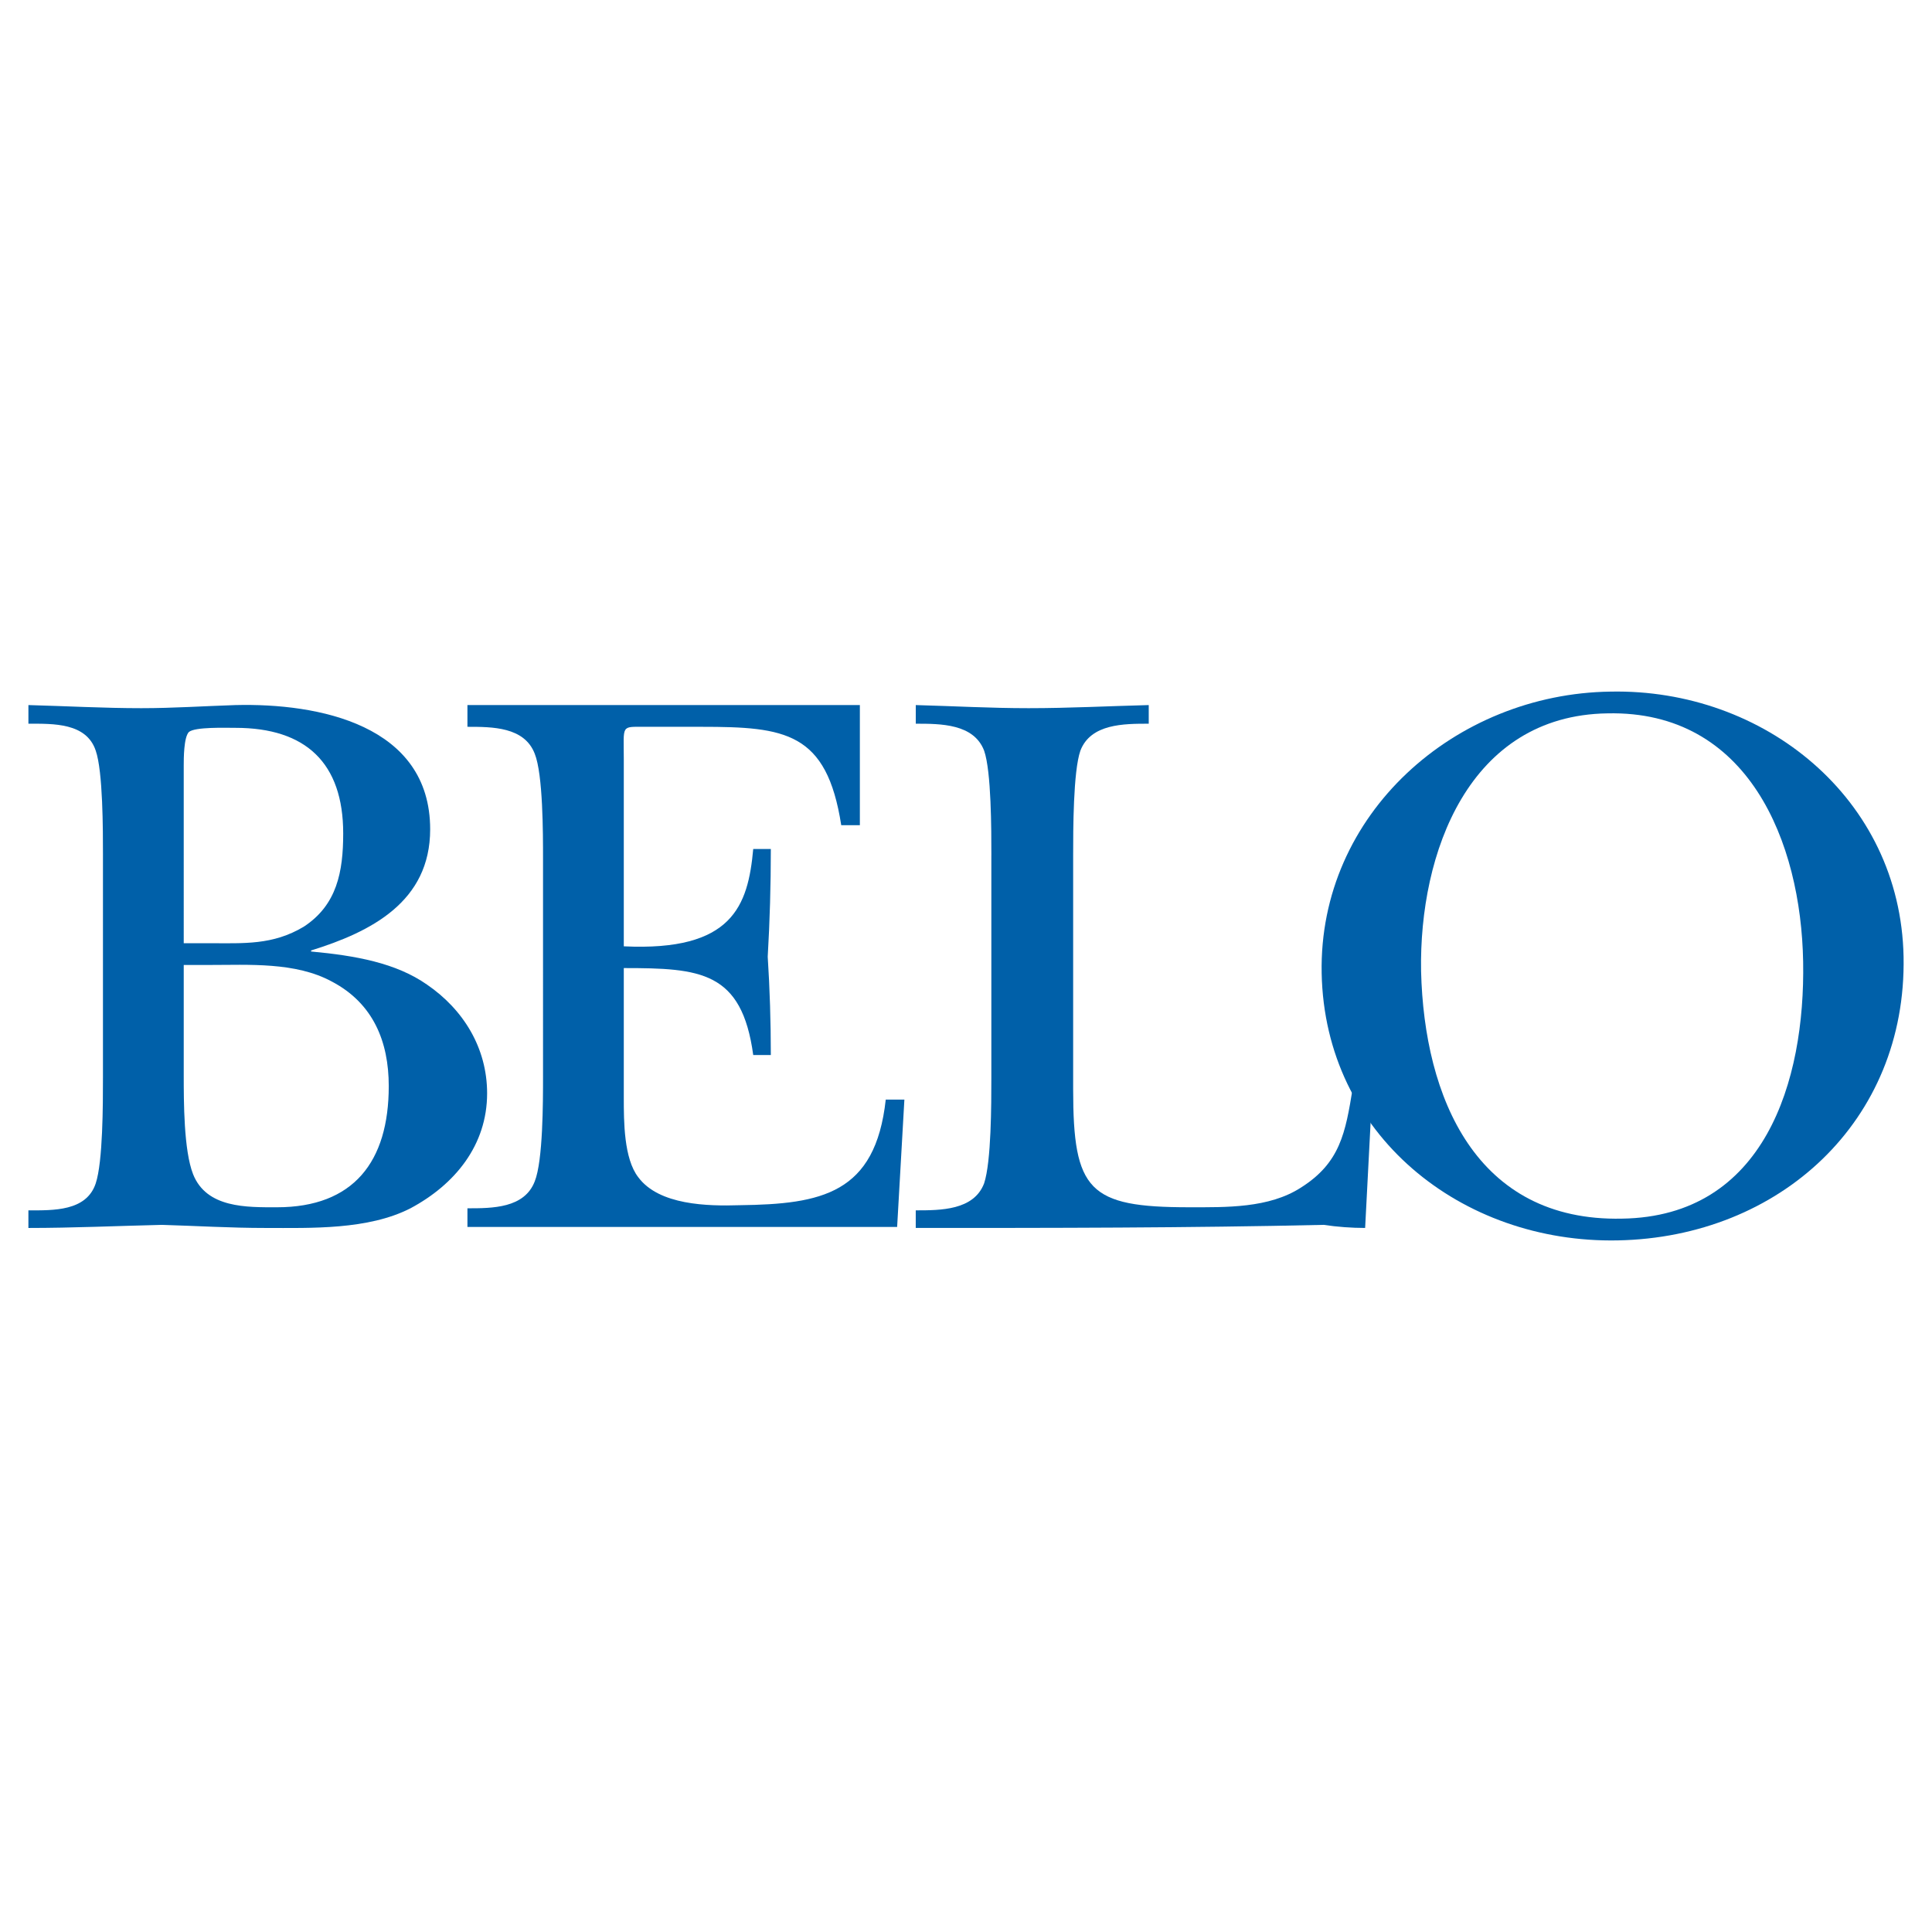 <?xml version="1.0" encoding="utf-8"?>
<!-- Generator: Adobe Illustrator 13.0.0, SVG Export Plug-In . SVG Version: 6.00 Build 14948)  -->
<!DOCTYPE svg PUBLIC "-//W3C//DTD SVG 1.0//EN" "http://www.w3.org/TR/2001/REC-SVG-20010904/DTD/svg10.dtd">
<svg version="1.0" id="Layer_1" xmlns="http://www.w3.org/2000/svg" xmlns:xlink="http://www.w3.org/1999/xlink" x="0px" y="0px"
	 width="192.756px" height="192.756px" viewBox="0 0 192.756 192.756" enable-background="new 0 0 192.756 192.756"
	 xml:space="preserve">
<g>
	<polygon fill-rule="evenodd" clip-rule="evenodd" fill="#FFFFFF" points="0,0 192.756,0 192.756,192.756 0,192.756 0,0 	"/>
	<path fill-rule="evenodd" clip-rule="evenodd" fill="#0060A9" d="M131.863,97.102c-0.31-15.91,13.327-27.893,28.822-28.1
		c15.29-0.31,28.926,10.641,29.235,26.446c0.311,16.425-12.396,27.995-28.512,28.306C145.81,124.064,132.174,113.217,131.863,97.102
		L131.863,97.102z M141.781,96.895c0.31,12.604,5.475,25,20.041,24.689c14.256-0.205,18.285-13.738,18.078-25.619
		c-0.206-11.983-5.475-25.104-19.524-24.793C146.533,71.378,141.574,85.118,141.781,96.895L141.781,96.895z"/>
	<path fill-rule="evenodd" clip-rule="evenodd" fill="#0060A9" d="M10.273,85.324c0-2.479,0-8.368-0.723-10.434
		c-0.93-2.789-4.236-2.686-6.715-2.686v-1.859c3.822,0.103,7.542,0.31,11.261,0.31c3.203,0,6.198-0.207,9.401-0.31
		c8.264-0.207,19.421,1.962,19.421,12.396c0,7.231-5.889,10.227-11.88,12.087v0.103c4.442,0.413,8.471,1.136,11.57,3.307
		c3.616,2.479,5.992,6.301,5.992,10.846c0,5.166-3.203,9.092-7.645,11.467c-4.236,2.17-9.917,1.963-14.463,1.963
		c-3.512,0-6.818-0.205-10.331-0.309c-4.442,0.104-8.884,0.309-13.327,0.309v-1.756c2.479,0,5.786,0.104,6.715-2.686
		c0.723-2.17,0.723-7.955,0.723-10.537V85.324L10.273,85.324z M18.331,94.105h2.583c3.409,0,6.302,0.207,9.401-1.653
		c3.306-2.169,3.926-5.476,3.926-9.298c0-7.025-3.719-10.537-10.744-10.537c-1.033,0-4.029-0.104-4.649,0.413
		c-0.517,0.517-0.517,2.686-0.517,3.306V94.105L18.331,94.105z M18.331,107.225c0,2.686,0,7.541,0.93,9.918
		c1.343,3.408,5.372,3.307,8.368,3.307c7.645,0,11.157-4.547,11.157-12.088c0-4.441-1.55-8.264-5.682-10.434
		c-3.616-1.963-8.265-1.653-12.294-1.653h-2.479V107.225L18.331,107.225z"/>
	<path fill-rule="evenodd" clip-rule="evenodd" fill="#0060A9" d="M54.178,85.634c0-2.479,0-8.368-0.827-10.434
		c-1.033-2.686-4.235-2.686-6.715-2.686v-2.169h39.153v11.983H83.93c-1.446-9.298-5.579-9.814-13.946-9.814h-5.682
		c-2.376,0-2.066-0.207-2.066,3.203v18.698c10.847,0.517,12.396-4.029,12.914-9.71h1.756c0,3.615-0.103,7.231-0.31,10.744
		c0.207,3.202,0.31,6.509,0.31,9.813h-1.756c-1.137-8.367-5.269-8.677-12.914-8.677v12.914c0,2.375,0,6.094,1.446,7.955
		c2.066,2.789,6.921,2.893,10.124,2.789c8.161-0.104,13.533-1.137,14.566-10.537h1.859l-0.723,12.705H46.636v-1.859
		c2.479,0,5.682,0,6.715-2.686c0.827-2.066,0.827-7.955,0.827-10.434V85.634L54.178,85.634z"/>
	<path fill-rule="evenodd" clip-rule="evenodd" fill="#0060A9" d="M98.909,85.324c0-2.479,0-8.368-0.724-10.434
		c-1.033-2.686-4.338-2.686-6.818-2.686v-1.859c3.822,0.103,7.438,0.31,11.26,0.31c4.029,0,7.954-0.207,11.983-0.31v1.859
		c-2.479,0-5.785,0-6.818,2.686c-0.723,2.066-0.723,7.955-0.723,10.434v23.348c0,10.123,1.55,11.777,11.57,11.777
		c3.719,0,7.954,0.102,11.156-1.963c3.926-2.48,4.442-5.477,5.166-9.918h1.963l-0.724,13.945c-1.343,0-2.789-0.104-4.132-0.309
		c-13.533,0.309-27.17,0.309-40.703,0.309v-1.756c2.479,0,5.785,0,6.818-2.686c0.724-2.17,0.724-7.955,0.724-10.537V85.324
		L98.909,85.324z"/>
</g>
</svg>
